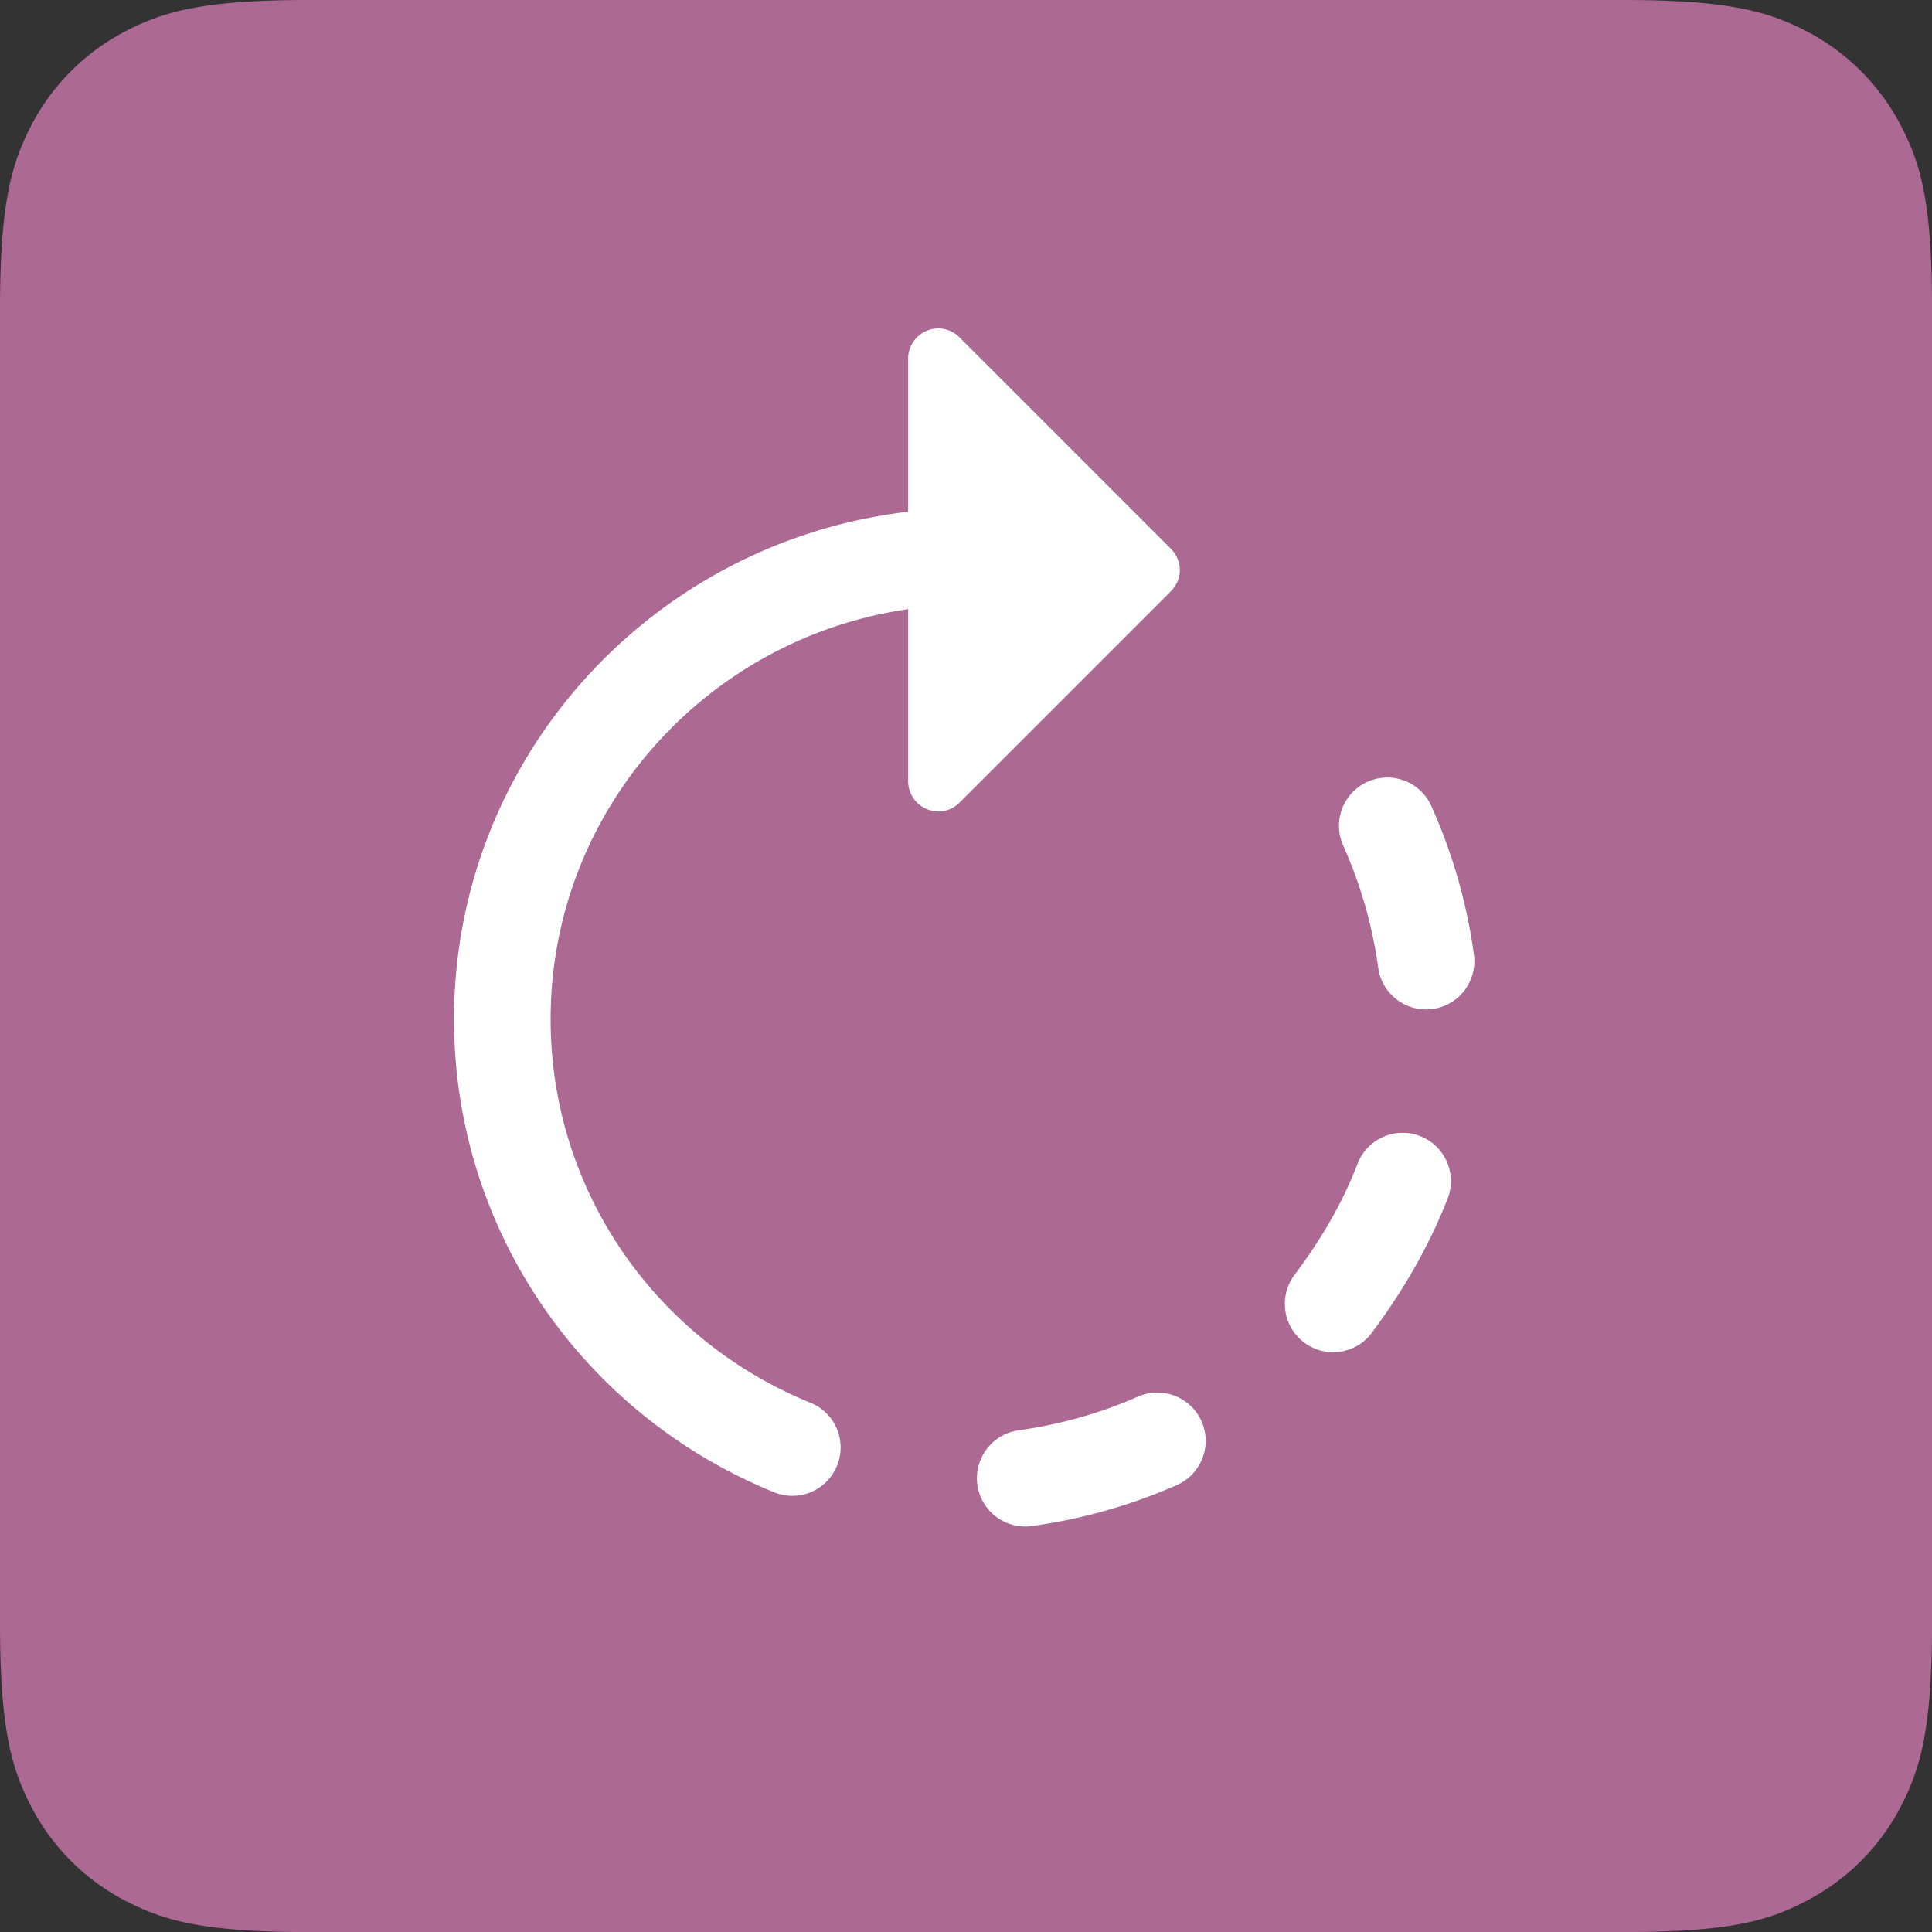  <svg xmlns="http://www.w3.org/2000/svg" width="48" height="48" fill-rule="evenodd" viewBox="0 0 50 50"><rect x="0" y="0" width="50" height="50" fill="#333333" stroke="none"/><path fill="#AB6993" d="M8.012 0h33.976c2.786 0 3.796.3 4.815.835a5.7 5.7 0 0 1 2.363 2.363c.545 1.02.835 2.03.835 4.815v33.976c0 2.786-.3 3.796-.835 4.815a5.7 5.7 0 0 1-2.363 2.363c-1.02.545-2.03.835-4.815.835H8.012c-2.786 0-3.796-.3-4.815-.835a5.7 5.7 0 0 1-2.363-2.363C.3 45.784 0 44.774 0 41.988V8.012c0-2.786.3-3.796.835-4.815A5.7 5.7 0 0 1 3.197.835C4.216.3 5.226 0 8.012 0"/><g fill="#FFF"><path fill-rule="nonzero" d="M23.366 13.26a1.25 1.25 0 1 1 .318 2.48c-5.352.686-9.434 5.212-9.434 10.638 0 4.407 2.692 8.285 6.726 9.926a1.25 1.25 0 0 1-.942 2.316c-4.963-2.02-8.284-6.804-8.284-12.242 0-6.697 5.03-12.273 11.616-13.118m14.778 11.437a1.25 1.25 0 1 1-2.475.354 11.6 11.6 0 0 0-.905-3.163 1.25 1.25 0 1 1 2.278-1.03 14 14 0 0 1 1.102 3.84zM26.71 39.493a1.25 1.25 0 0 1-.354-2.475c1.1-.157 2.125-.445 3.09-.872a1.25 1.25 0 0 1 1.013 2.286 14 14 0 0 1-3.748 1.06zm8.792-4.998a1.25 1.25 0 1 1-2-1.5q1.078-1.434 1.627-2.866a1.25 1.25 0 1 1 2.335.893C37 32.206 36.35 33.36 35.5 34.495z"/><path d="M24.282 21a.786.786 0 0 1-.78-.78V9.28c0-.427.354-.78.78-.78.208 0 .403.085.55.232l5.47 5.47c.146.146.232.342.232.55s-.085.403-.232.55l-5.47 5.47a.78.78 0 0 1-.55.232z"/></g></svg>